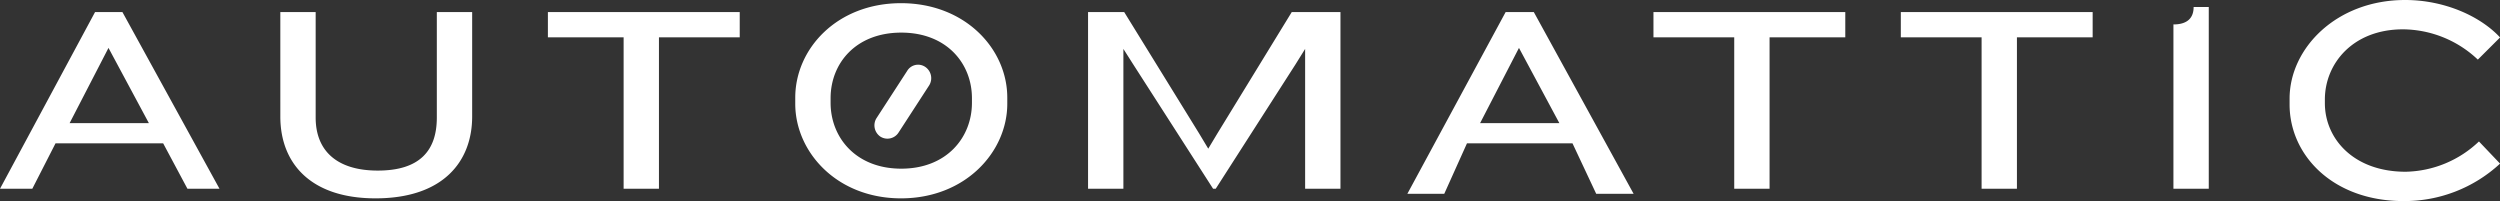 <svg xmlns="http://www.w3.org/2000/svg" viewBox="0 0 495.22 39.91" fill="#ffffff">
<rect x="0" y="0" width="495.22" height="39.91" fill="#333333" stroke="none"/>
<path class="cls-1" d="M178.48,39.29c-12.75,0-20.95-9.21-20.95-18.73V19.35c0-9.72,8.3-18.72,20.95-18.72s21.05,9,21.05,18.72v1.21C199.53,30.08,191.24,39.29,178.48,39.29Zm14.05-19.83c0-6.88-5-13-14-13s-14,6.08-14,13v.89c0,6.88,5,13.06,14,13.06s14-6.18,14-13.06ZM37.13,37.39l-4.81-9H11l-4.6,9H0l18.83-35h5.42l19.23,35ZM21.49,9.49l-7.7,14.9h15.7Zm52.89,29.8c-12.8,0-18.85-6.9-18.85-16.2V2.39h7v20.9c0,6.6,4.23,10.5,12.3,10.5,8.26,0,11.7-3.9,11.7-10.5V2.39h7v20.7C93.53,31.89,87.89,39.29,74.38,39.29Zm56.15-31.9v30h-7v-30h-15v-5h38v5Zm128,30V9.69l-1.9,3.05L240.82,37.39h-.52L224.47,12.74l-1.94-3.05v27.7h-7v-35h7.16l14.85,24.06,1.8,3,1.8-3L255.88,2.39h9.65v35Zm57.66,1-4.7-10h-20.9l-4.5,10h-7.31l19.47-36h5.58l19.77,36Zm-15.3-28.9-7.7,14.9h15.7Zm49.64-2.1v30h-7v-30h-16v-5h38v5Zm49,0v30h-7v-30h-16v-5h38v5Zm31,30.1V4.84c2.91,0,4-1.42,4-3.45h3v36h-7Zm60.3-25.68a21.78,21.78,0,0,0-14.83-6c-9.93,0-15.47,6.79-15.47,13.9v.73c0,7,5.65,13.58,16,13.58a21.62,21.62,0,0,0,14.52-6l4.18,4.39a27.86,27.86,0,0,1-19.12,7.42c-14,0-22.57-9.09-22.57-19.12V19.54c0-10,9.3-19.54,22.89-19.54,7.83,0,14.94,3.24,18.8,7.42ZM183.29,13.26a2.7,2.7,0,0,1,.8,3.6l-6.1,9.4a2.61,2.61,0,0,1-3.6.8h0a2.7,2.7,0,0,1-.8-3.6l6.1-9.4a2.52,2.52,0,0,1,3.6-.8Z"/>
</svg>